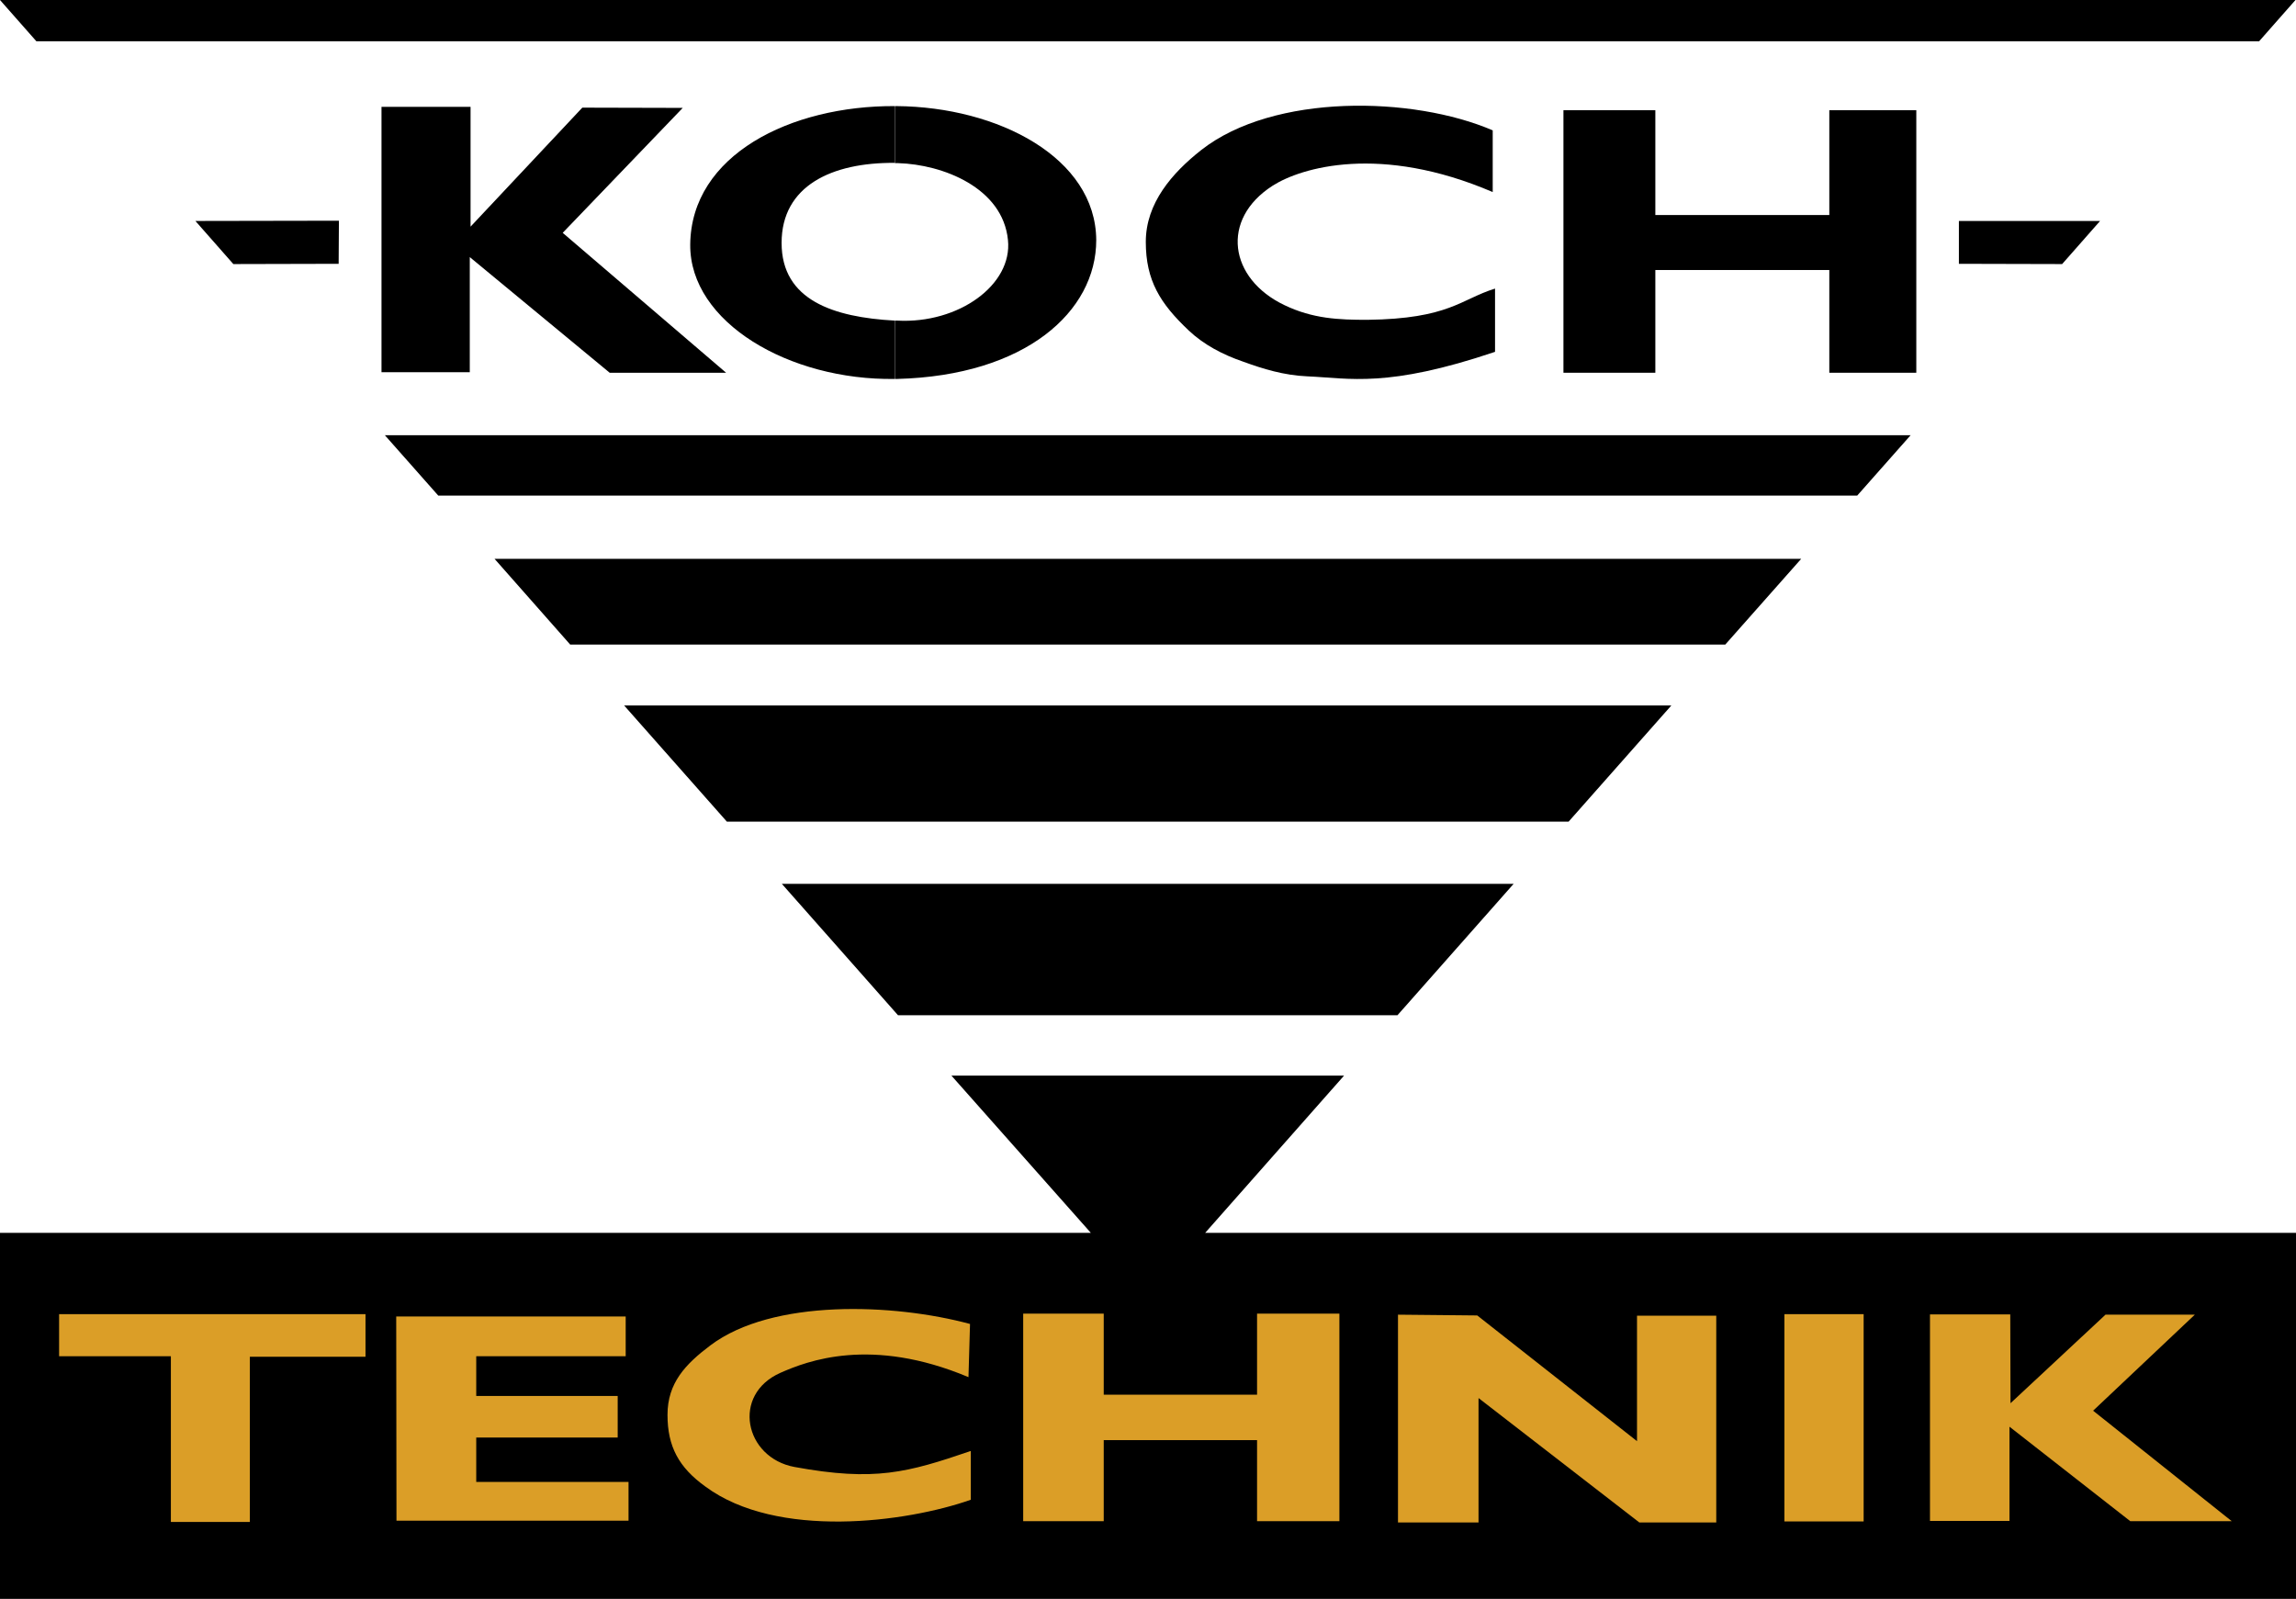 <?xml version="1.0" encoding="UTF-8"?> <svg xmlns="http://www.w3.org/2000/svg" id="Ebene_1" viewBox="0 0 88.95 61.94"><defs><style> .cls-1 { fill: #db9e27; } </style></defs><polygon points="88.93 0 87.52 1.6 1.41 1.6 0 0 88.93 0"></polygon><polygon points="13.13 8.55 13.12 10.22 9.04 10.23 7.57 8.56 13.13 8.55"></polygon><polygon points="75.89 8.56 75.89 10.22 79.89 10.23 81.36 8.56 75.89 8.56"></polygon><polygon points="74.02 16.86 71.95 19.2 16.98 19.2 14.91 16.86 74.02 16.86"></polygon><polygon points="69.78 21.65 66.84 24.97 22.09 24.97 19.16 21.65 69.78 21.65"></polygon><polygon points="64.75 27.33 60.77 31.83 28.16 31.83 24.18 27.33 64.75 27.33"></polygon><polygon points="58.64 34.24 54.14 39.33 34.79 39.33 30.29 34.24 58.64 34.24"></polygon><polygon points="18.2 9.96 23.62 14.44 28.13 14.44 21.8 9.02 26.45 4.18 22.56 4.17 18.23 8.78 18.23 4.14 14.78 4.14 14.78 14.42 18.2 14.42 18.2 9.96"></polygon><path d="M34.73,4.11h-.06v2.21h.13c1.72.05,4.05.95,4.25,2.98.18,1.73-1.91,3.25-4.29,3.12h-.09v2.26h.09c4.97-.13,7.71-2.61,7.71-5.38-.02-3.19-3.8-5.16-7.74-5.19h0ZM34.67,4.11s-.01,0,0,0c-4.04-.02-7.9,1.89-7.93,5.37-.02,3.01,3.84,5.26,7.92,5.2h0v-2.26h0c-2.37-.13-4.38-.79-4.38-3.01s1.96-3.12,4.38-3.1h0s0-2.2,0-2.2Z"></path><path d="M57.92,13.63c-4.18,1.41-5.63,1.02-7.26.95-.93-.04-1.73-.29-2.5-.57-.79-.27-1.53-.66-2.11-1.21-1.1-1.04-1.66-1.93-1.66-3.43s1.02-2.67,2.15-3.56c2.81-2.2,8.2-2.09,11.29-.76h0v2.39c-4.36-1.87-7.42-.95-8.52-.25-2.05,1.31-1.69,3.61.45,4.63,1.1.53,2.11.57,3.21.57,3.18-.04,3.62-.8,4.95-1.21h0v2.45Z"></path><polygon points="64.13 10.46 64.13 14.44 60.57 14.44 60.57 4.27 64.13 4.27 64.13 8.33 70.87 8.33 70.87 4.27 74.24 4.27 74.24 14.44 70.87 14.44 70.87 10.46 64.13 10.46"></polygon><polygon points="88.95 47.76 46.69 47.76 52.07 41.67 36.86 41.67 42.26 47.76 0 47.76 0 61.94 88.95 61.94 88.95 47.76"></polygon><polygon class="cls-1" points="77.85 55.27 82.53 58.93 86.46 58.93 81.09 54.65 85.03 50.93 81.57 50.93 77.89 54.36 77.88 50.92 74.77 50.92 74.77 58.92 77.85 58.92 77.85 55.27"></polygon><path class="cls-1" d="M37.61,58.1c-2.5.88-7.51,1.54-10.28-.51-1.03-.74-1.47-1.55-1.47-2.78s.69-1.96,1.66-2.69c2.4-1.81,7.1-1.63,10.06-.83h0l-.06,2.06c-3.78-1.59-6.26-.62-7.28-.17-1.91.84-1.4,3.29.54,3.65,3.11.57,4.37.22,6.83-.62h0s0,1.89,0,1.89Z"></path><polygon class="cls-1" points="42.76 55.79 42.76 58.93 39.64 58.93 39.64 50.89 42.76 50.89 42.76 54.03 48.7 54.03 48.7 50.89 51.89 50.89 51.89 58.93 48.7 58.93 48.7 55.79 42.76 55.79"></polygon><polygon class="cls-1" points="2.29 52.54 2.29 50.91 14.16 50.91 14.16 52.56 9.68 52.56 9.68 58.96 6.62 58.96 6.62 52.54 2.29 52.54"></polygon><polygon class="cls-1" points="15.36 58.91 15.35 51 24.24 51 24.24 52.54 18.45 52.54 18.45 54.08 23.93 54.08 23.93 55.69 18.45 55.69 18.45 57.41 24.35 57.41 24.35 58.91 15.36 58.91"></polygon><polygon class="cls-1" points="54.16 50.93 57.23 50.96 63.42 55.83 63.42 50.97 66.49 50.97 66.49 58.98 63.51 58.98 57.28 54.16 57.28 58.98 54.16 58.98 54.16 50.93"></polygon><rect class="cls-1" x="69.13" y="50.91" width="3.07" height="8.03"></rect></svg> 